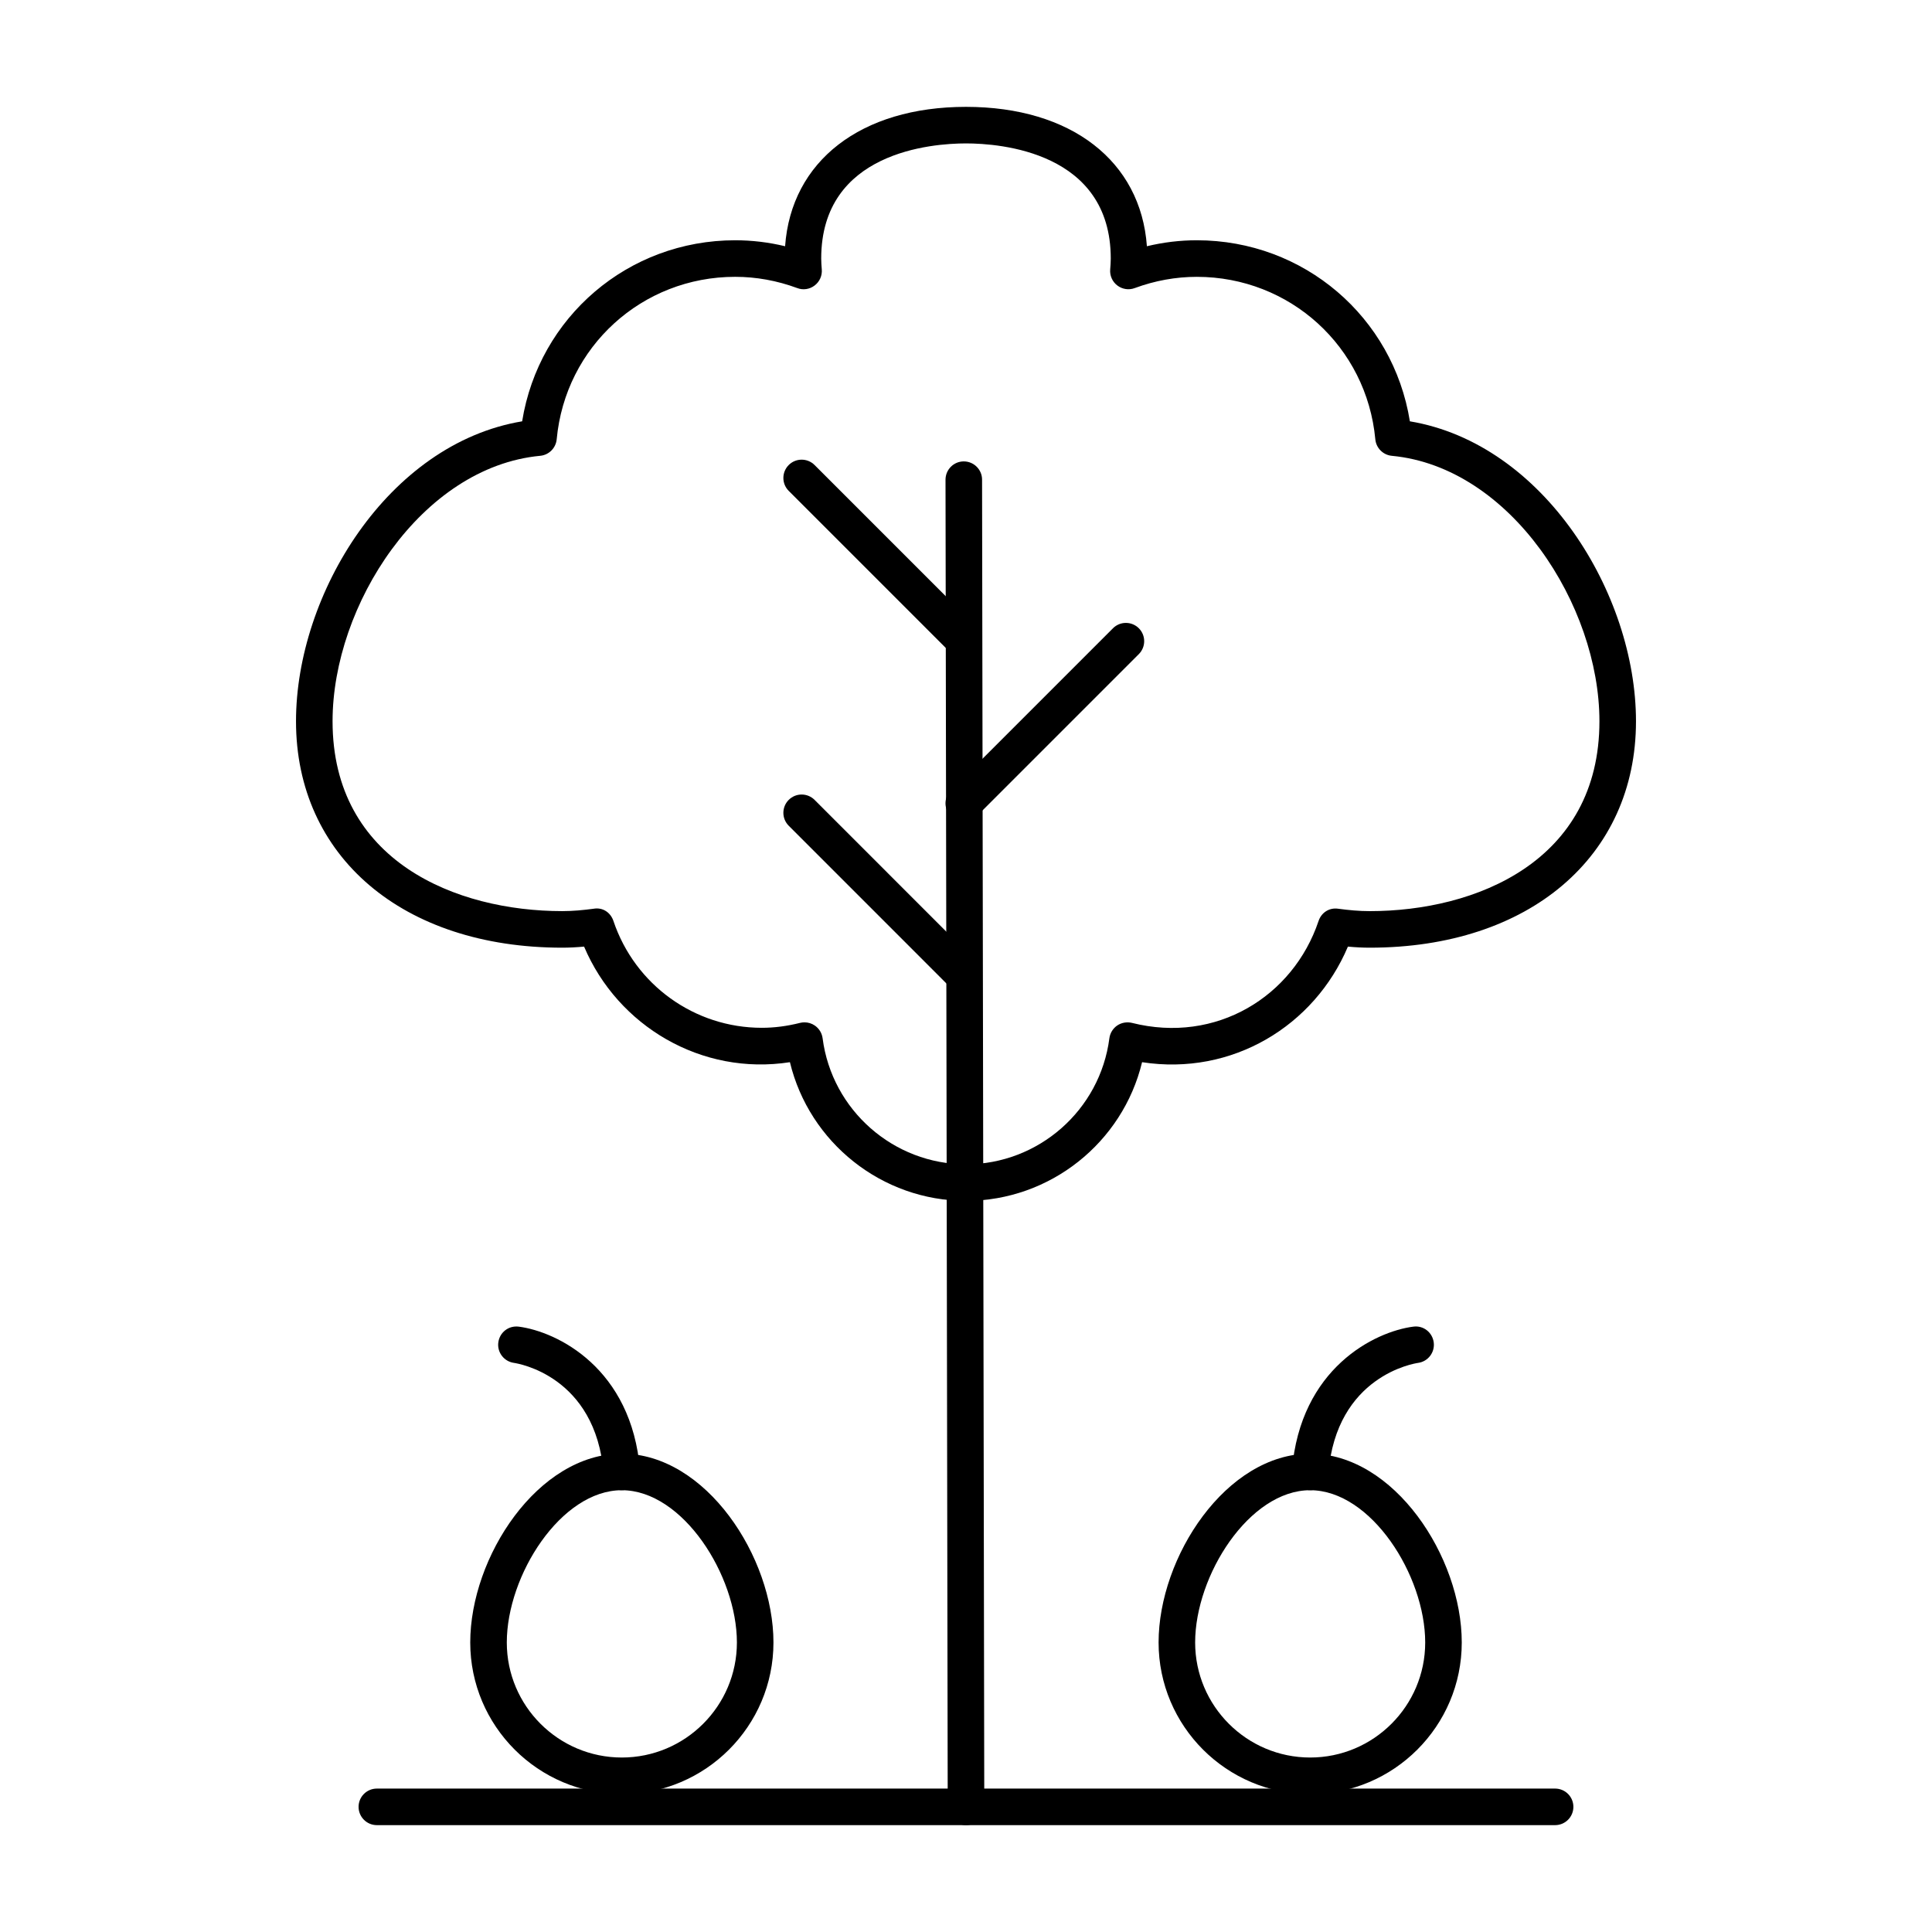 <?xml version="1.0" encoding="UTF-8"?>
<!-- Uploaded to: SVG Repo, www.svgrepo.com, Generator: SVG Repo Mixer Tools -->
<svg fill="#000000" width="800px" height="800px" version="1.1" viewBox="144 144 512 512" xmlns="http://www.w3.org/2000/svg">
 <g>
  <path d="m400 462.24c-22.309 0-41.535-15.469-46.664-36.75-23.406 3.644-45.613-9.547-54.547-30.629-2.062 0.188-3.953 0.285-5.789 0.285-42.199 0-70.555-24.117-70.555-60.004 0-33.758 24.41-73.562 59.93-79.488 4.438-27.609 28.055-47.98 56.457-47.98 4.445 0 8.875 0.531 13.227 1.582 1.617-22.559 20.066-36.938 47.941-36.938s46.324 14.383 47.941 36.938c4.352-1.051 8.781-1.582 13.227-1.582 28.395 0 52.027 20.359 56.465 47.98 35.508 5.934 59.922 45.727 59.922 79.488 0 35.887-28.355 60.004-70.555 60.004-1.836 0-3.727-0.094-5.789-0.285-8.895 21.043-30.691 34.316-54.547 30.629-5.129 21.277-24.355 36.75-46.664 36.75zm-42.805-47.309c0.965 0 1.922 0.285 2.734 0.844 1.137 0.777 1.891 2.004 2.07 3.379 2.461 19.043 18.801 33.395 38 33.395s35.539-14.352 37.996-33.398c0.18-1.371 0.938-2.602 2.07-3.379 1.156-0.785 2.594-1.012 3.906-0.699 22.32 5.621 42.727-6.965 49.457-26.992 0.73-2.195 2.793-3.625 5.242-3.254 2.727 0.367 5.488 0.633 8.328 0.633 28.082 0 60.867-13.18 60.867-50.316 0-30.75-23.531-67.367-55.02-70.348-2.316-0.219-4.152-2.055-4.371-4.371-2.289-24.555-22.633-43.059-47.309-43.059-5.562 0-11.09 1.004-16.453 2.981-1.531 0.578-3.281 0.32-4.598-0.68-1.316-0.992-2.035-2.594-1.902-4.238 0.074-0.965 0.152-1.922 0.152-2.906-0.004-28.312-29.371-30.516-38.367-30.516s-38.367 2.203-38.367 30.512c0 0.984 0.074 1.941 0.152 2.906 0.133 1.645-0.586 3.246-1.902 4.238-1.305 1.012-3.066 1.277-4.598 0.68-5.363-1.977-10.891-2.981-16.453-2.981-24.676 0-45.02 18.508-47.297 43.051-0.219 2.316-2.055 4.164-4.371 4.379-31.496 2.981-55.027 39.598-55.027 70.348 0 37.137 32.785 50.316 60.867 50.316 2.84 0 5.602-0.266 8.328-0.633 2.461-0.426 4.512 1.051 5.242 3.254 5.695 16.926 21.488 28.301 39.312 28.301 3.32 0 6.633-0.426 10.145-1.305 0.379-0.094 0.773-0.141 1.164-0.141z"/>
  <path d="m400 627.68c-2.668 0-4.844-2.168-4.844-4.836l-0.586-351.71c0-2.676 2.156-4.856 4.836-4.856h0.008c2.668 0 4.844 2.168 4.844 4.836l0.586 351.71c0 2.676-2.156 4.856-4.836 4.856z"/>
  <path d="m556.12 627.68h-312.25c-2.676 0-4.844-2.168-4.844-4.844 0-2.676 2.168-4.844 4.844-4.844h312.25c2.676 0 4.844 2.168 4.844 4.844 0 2.676-2.168 4.844-4.844 4.844z"/>
  <path d="m399.41 318.47c-1.238 0-2.481-0.473-3.426-1.418l-42.965-42.965c-1.891-1.891-1.891-4.957 0-6.852 1.891-1.891 4.957-1.891 6.852 0l42.965 42.965c1.891 1.891 1.891 4.957 0 6.852-0.945 0.945-2.184 1.418-3.426 1.418z"/>
  <path d="m399.41 361.73c-1.238 0-2.481-0.473-3.426-1.418-1.891-1.891-1.891-4.957 0-6.852l42.965-42.965c1.891-1.891 4.957-1.891 6.852 0 1.891 1.891 1.891 4.957 0 6.852l-42.965 42.965c-0.945 0.945-2.184 1.418-3.426 1.418z"/>
  <path d="m399.41 407.22c-1.238 0-2.481-0.473-3.426-1.418l-42.965-42.973c-1.891-1.891-1.891-4.957 0-6.852 1.891-1.891 4.957-1.891 6.852 0l42.965 42.973c1.891 1.891 1.891 4.957 0 6.852-0.945 0.945-2.184 1.418-3.426 1.418z"/>
  <path d="m491.21 619.45c-22.148 0-40.172-18.023-40.172-40.172 0-22.668 17.922-50.043 40.172-50.043 22.254 0 40.172 27.371 40.172 50.043 0.004 22.148-18.02 40.172-40.172 40.172zm0-80.527c-16.133 0-30.484 22.566-30.484 40.355 0 16.812 13.672 30.484 30.484 30.484s30.484-13.672 30.484-30.484c0-17.789-14.352-40.355-30.484-40.355z"/>
  <path d="m491.22 538.92c-0.133 0-0.266-0.008-0.398-0.02-2.668-0.219-4.656-2.555-4.438-5.215 2.203-27.145 21.988-36.797 32.141-38.109 2.695-0.379 5.082 1.523 5.43 4.184 0.34 2.648-1.523 5.07-4.164 5.422-0.879 0.133-21.648 3.348-23.758 29.285-0.195 2.535-2.316 4.453-4.812 4.453z"/>
  <path d="m308.79 619.45c-22.148 0-40.172-18.023-40.172-40.172 0-22.668 17.922-50.043 40.172-50.043 22.262 0 40.184 27.371 40.184 50.043 0 22.148-18.023 40.172-40.184 40.172zm0-80.527c-16.133 0-30.484 22.566-30.484 40.355 0 16.812 13.672 30.484 30.484 30.484s30.496-13.672 30.496-30.484c0-17.789-14.355-40.355-30.496-40.355z"/>
  <path d="m308.78 538.92c-2.496 0-4.617-1.922-4.816-4.457-2.102-25.934-22.879-29.152-23.758-29.285-2.641-0.367-4.504-2.801-4.144-5.441s2.707-4.496 5.41-4.164c10.152 1.316 29.945 10.965 32.141 38.109 0.219 2.668-1.77 5.004-4.438 5.215-0.133 0.016-0.266 0.023-0.395 0.023z"/>
 </g>
</svg>